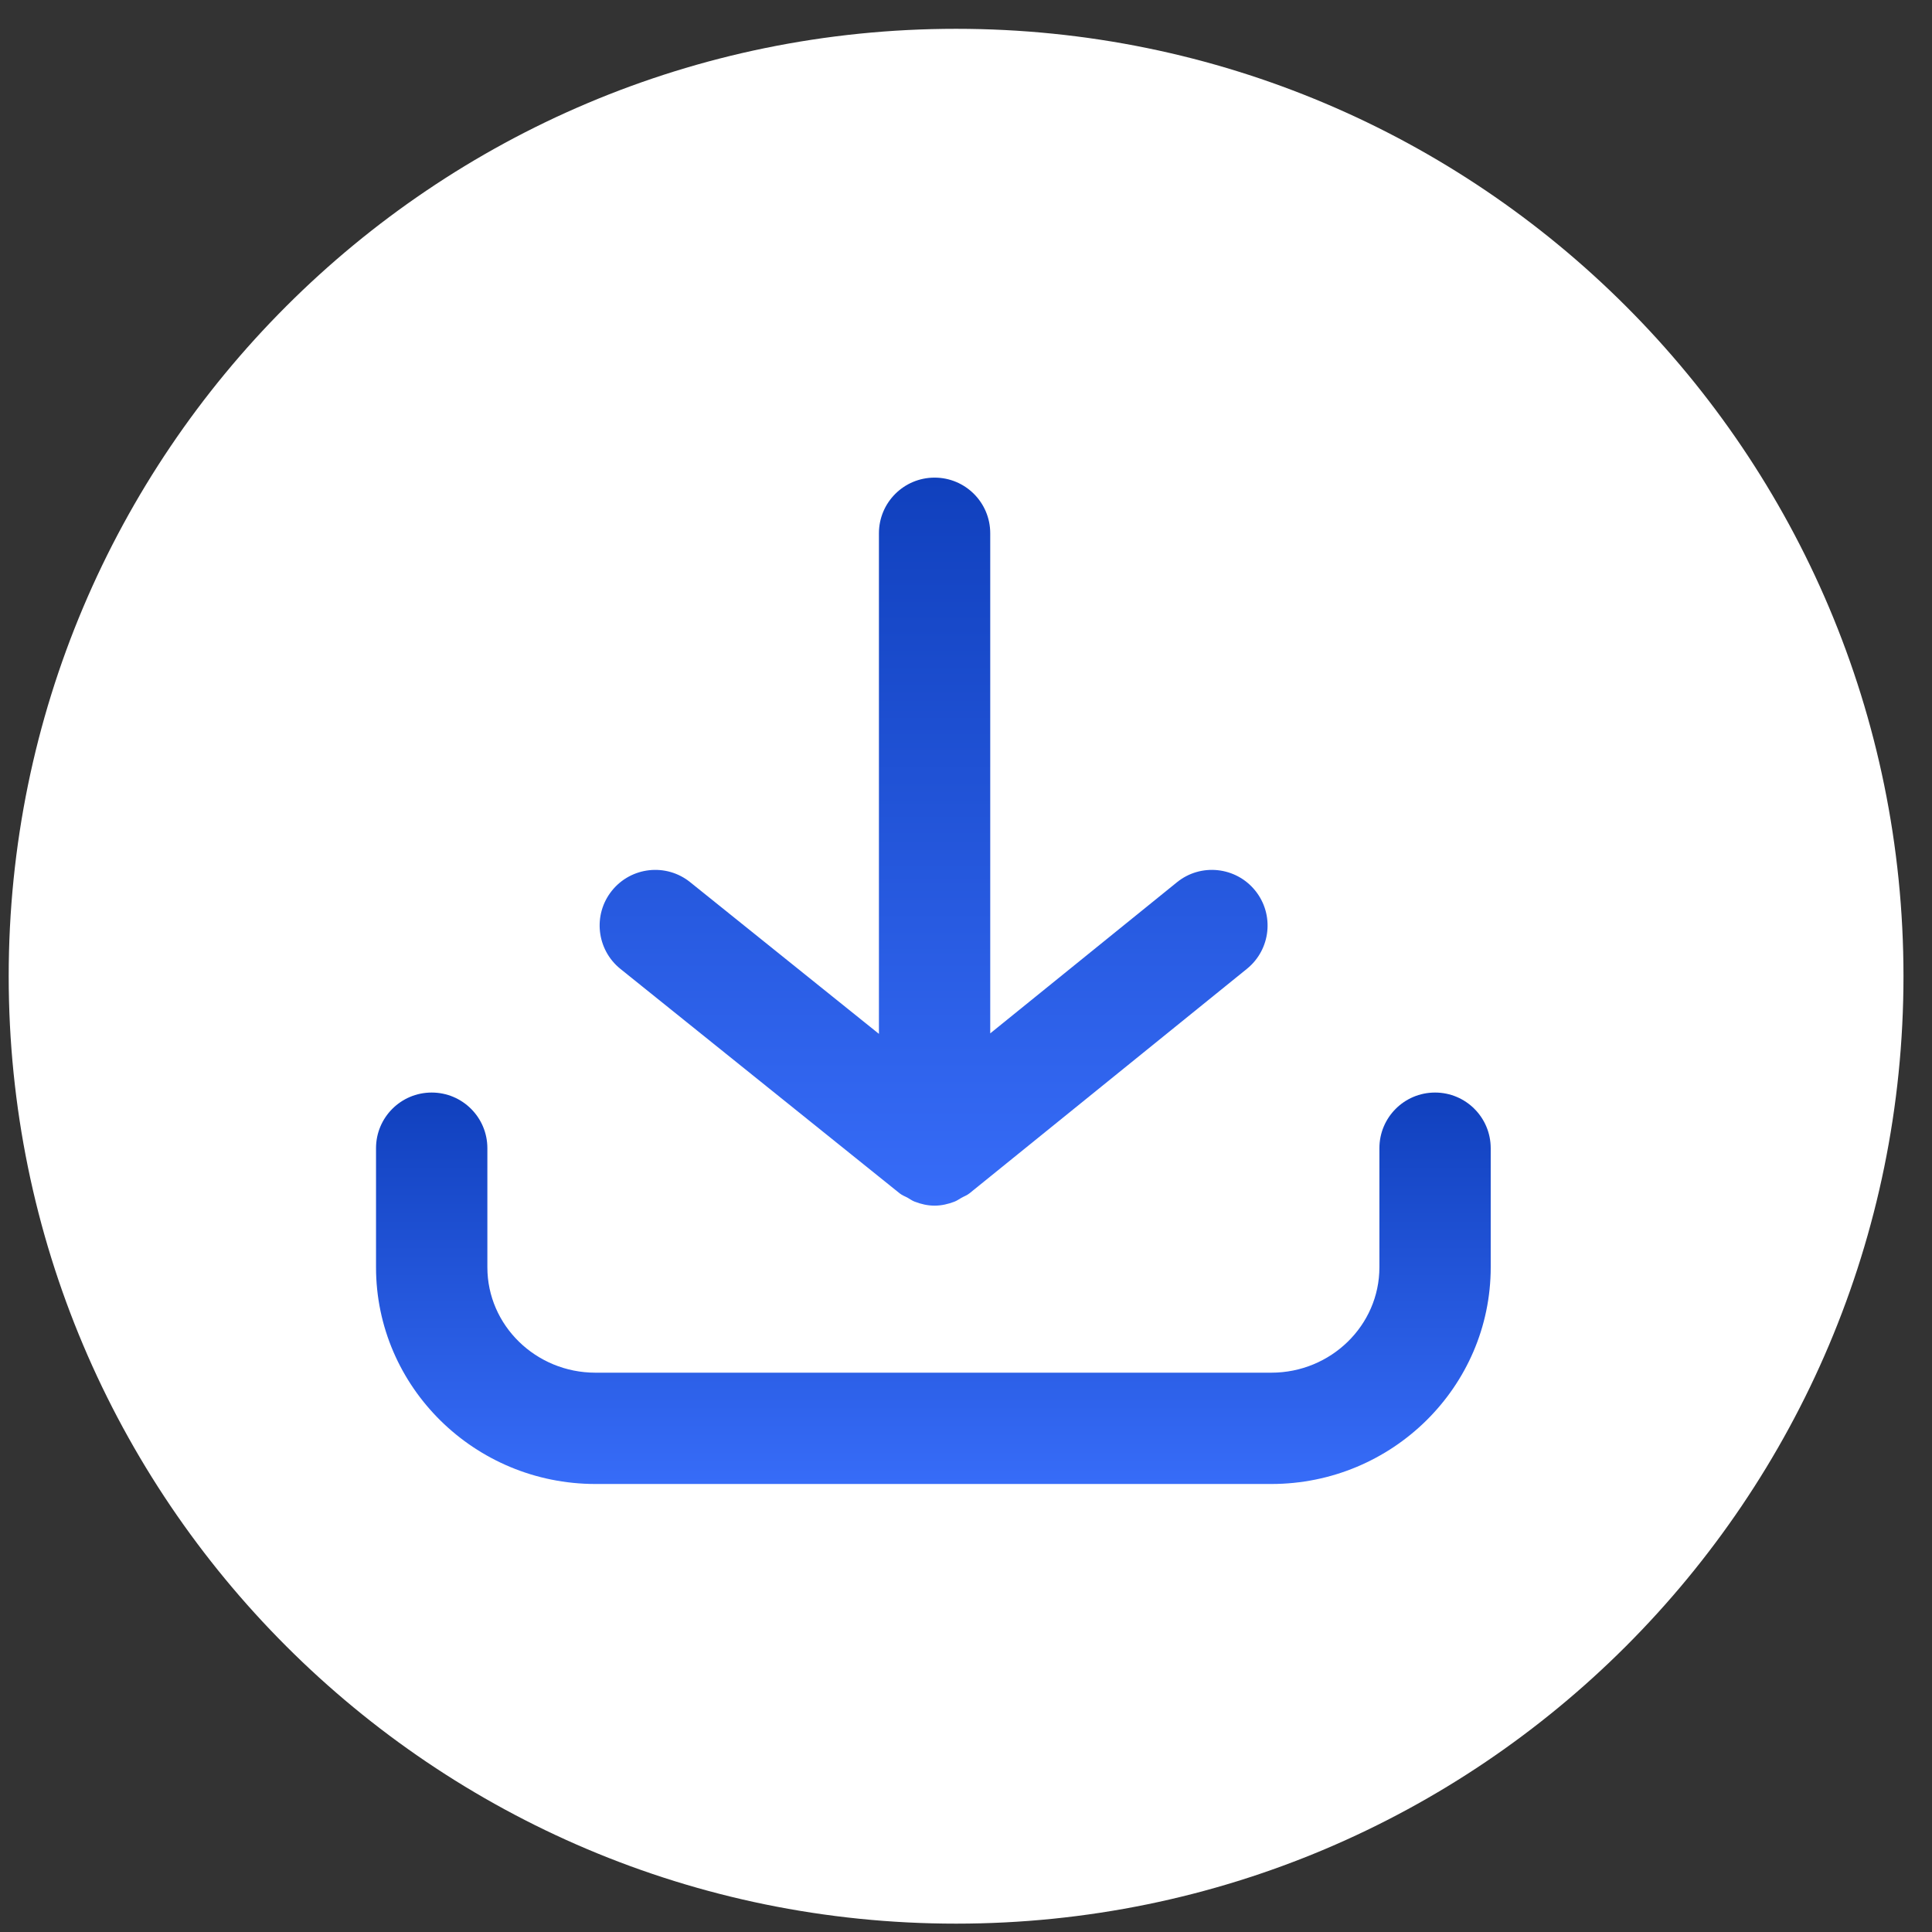 <svg width="46" height="46" viewBox="0 0 46 46" fill="none" xmlns="http://www.w3.org/2000/svg">
<rect x="0" y="0" width="46" height="46" fill="#333333" stroke="none"/>
<path d="M22.764 0.686C35.223 0.686 45.321 10.785 45.321 23.243C45.321 35.702 35.223 45.801 22.764 45.801C10.306 45.801 0.207 35.702 0.207 23.243C0.207 10.785 10.306 0.686 22.764 0.686Z" fill="white"/>
<path d="M21.422 28.414C21.482 28.462 21.552 28.485 21.616 28.521C21.67 28.552 21.718 28.588 21.776 28.61C21.93 28.67 22.09 28.706 22.252 28.706C22.414 28.706 22.575 28.669 22.728 28.61C22.787 28.587 22.835 28.551 22.889 28.521C22.954 28.484 23.025 28.46 23.085 28.411L29.689 23.067C30.258 22.606 30.346 21.772 29.885 21.203C29.426 20.636 28.59 20.545 28.022 21.007L23.577 24.604V12.697C23.577 11.965 22.985 11.372 22.252 11.372C21.52 11.372 20.927 11.965 20.927 12.697V24.616L16.432 21.004C15.861 20.545 15.027 20.637 14.569 21.207C14.111 21.777 14.202 22.611 14.773 23.07L21.422 28.414Z" fill="url(#paint0_linear_233_2601)"/>
<path d="M34.168 26.013C33.435 26.013 32.843 26.606 32.843 27.338V30.174C32.843 31.557 31.688 32.683 30.27 32.683H14.177C12.758 32.683 11.604 31.557 11.604 30.174V27.338C11.604 26.606 11.011 26.013 10.278 26.013C9.546 26.013 8.953 26.606 8.953 27.338V30.174C8.953 33.019 11.297 35.333 14.177 35.333H30.27C33.149 35.333 35.493 33.019 35.493 30.174V27.338C35.493 26.606 34.9 26.013 34.168 26.013Z" fill="url(#paint1_linear_233_2601)"/>
<defs>
<linearGradient id="paint0_linear_233_2601" x1="22.229" y1="11.372" x2="22.229" y2="28.706" gradientUnits="userSpaceOnUse">
<stop stop-color="#1040BD"/>
<stop offset="1" stop-color="#376CF8"/>
</linearGradient>
<linearGradient id="paint1_linear_233_2601" x1="22.223" y1="26.013" x2="22.223" y2="35.333" gradientUnits="userSpaceOnUse">
<stop stop-color="#1040BD"/>
<stop offset="1" stop-color="#376CF8"/>
</linearGradient>
</defs>
</svg>
